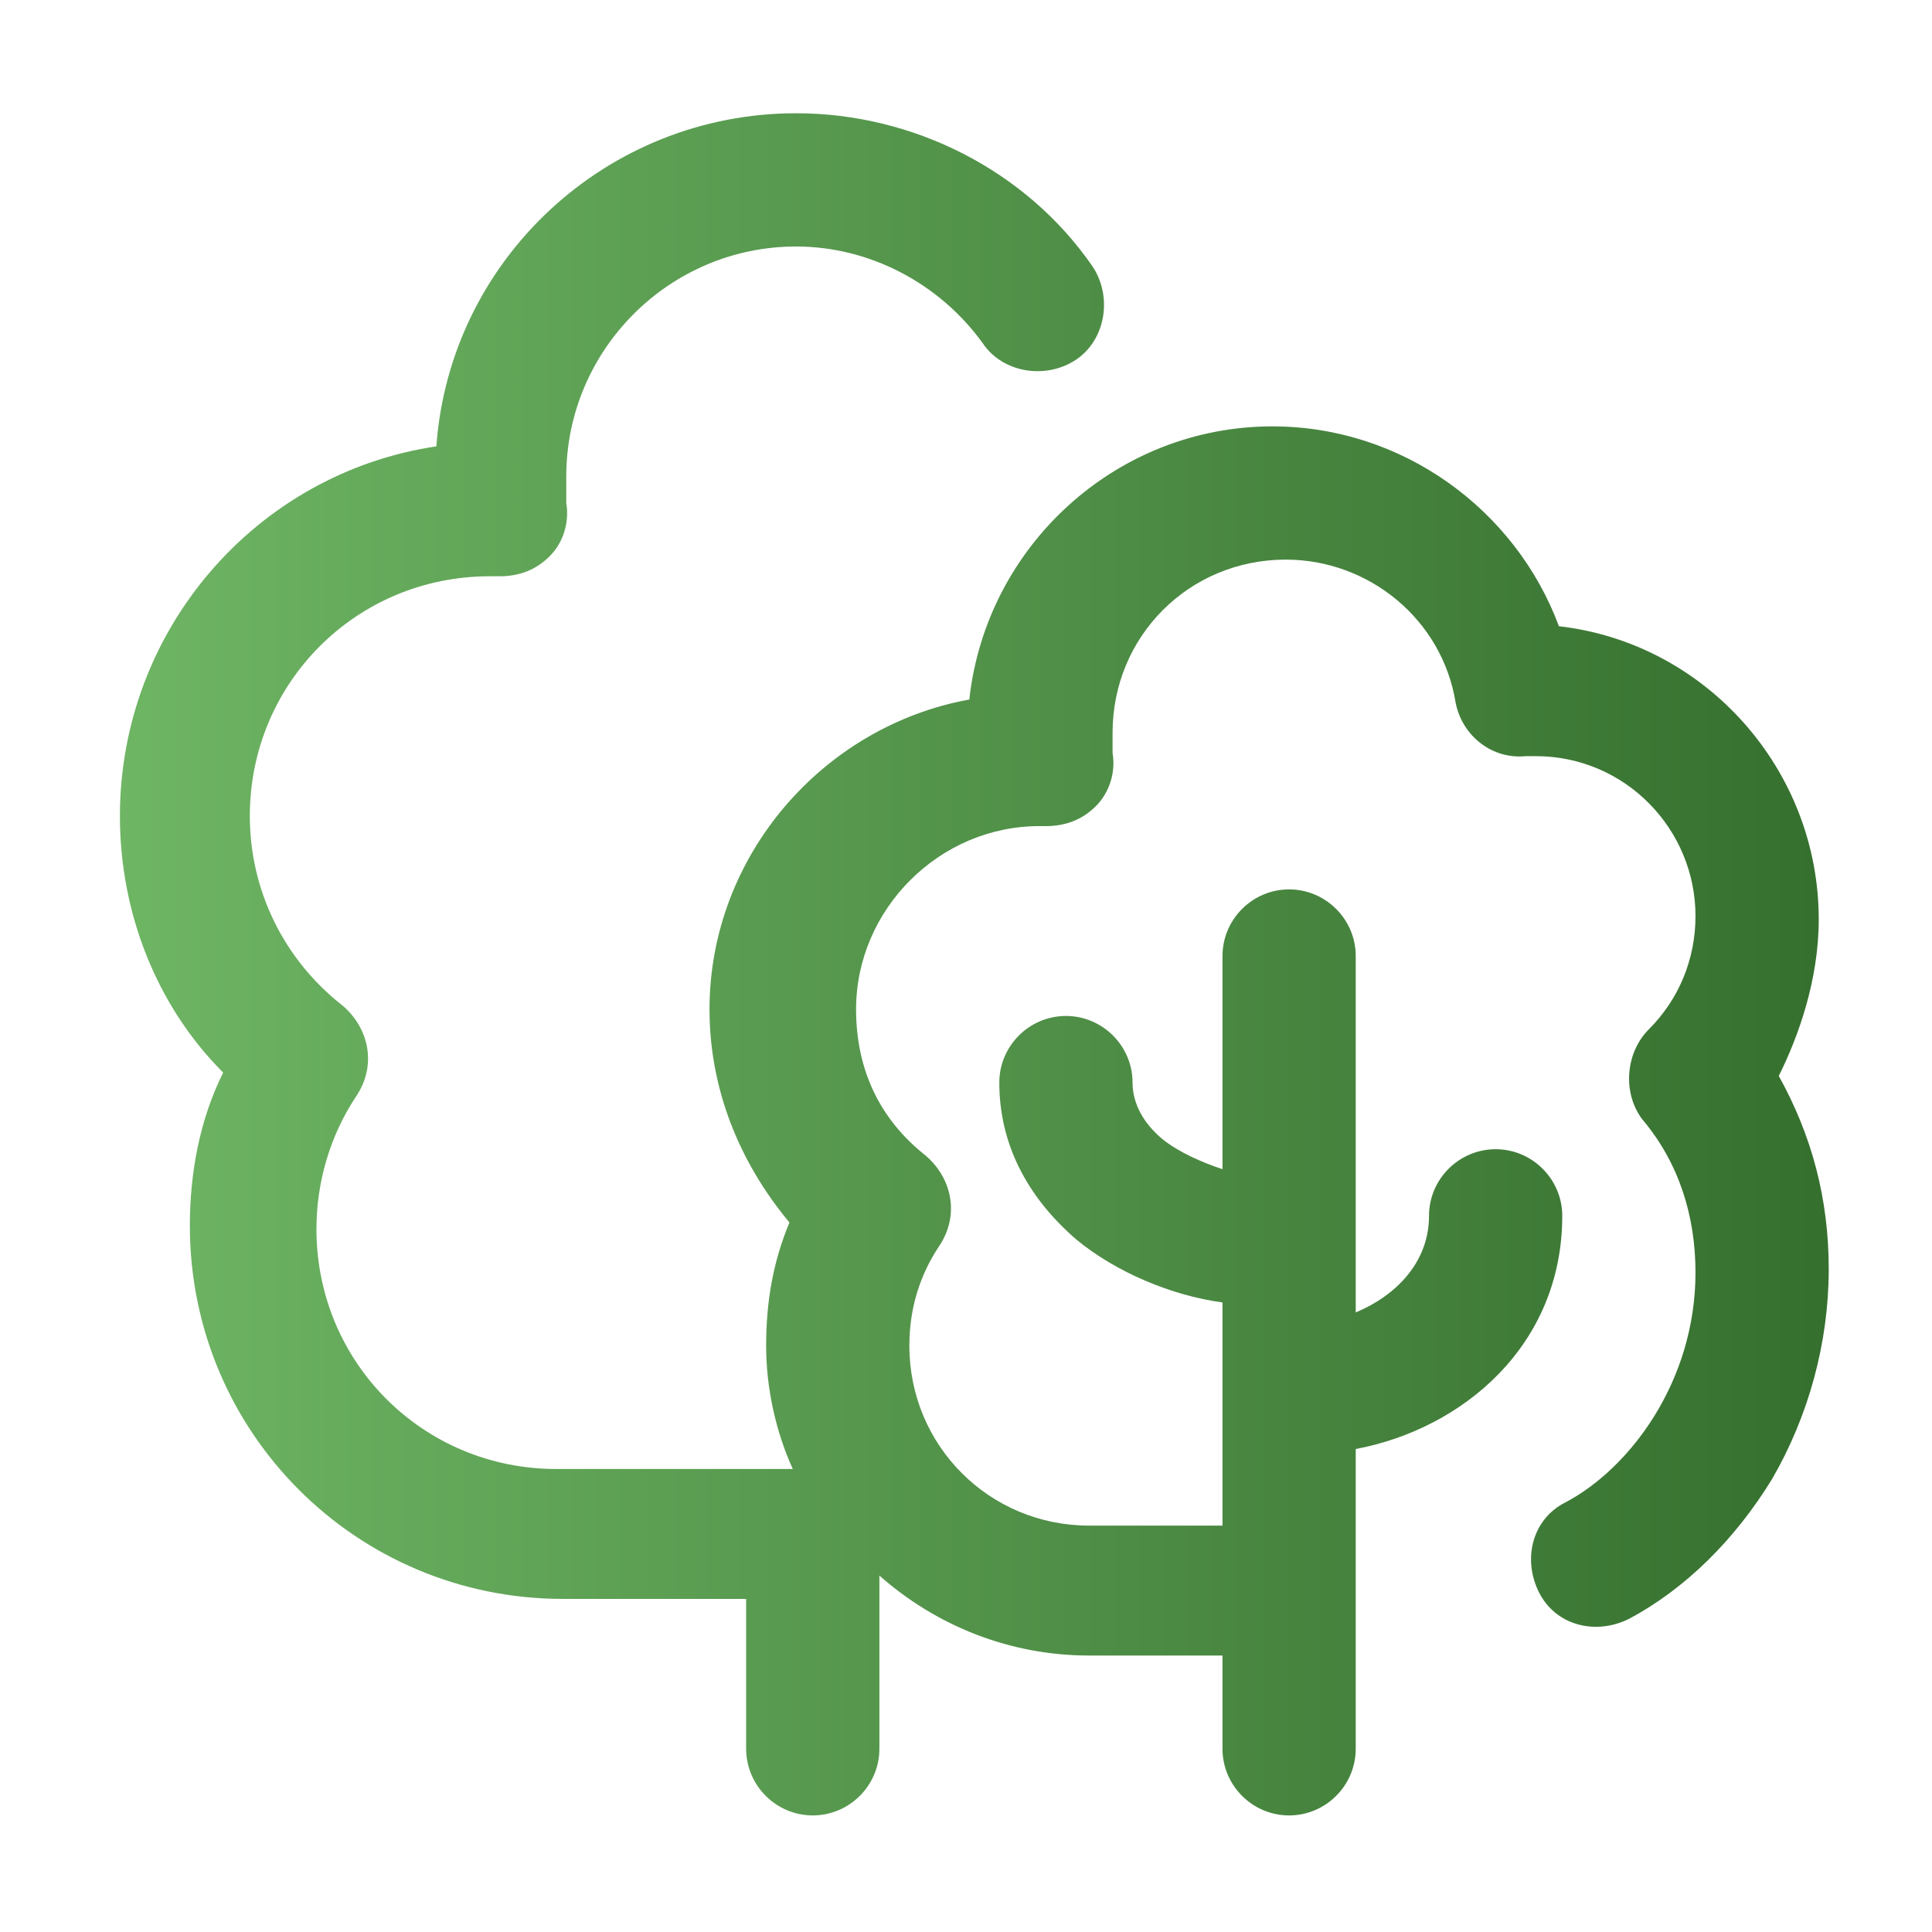 <?xml version="1.0" encoding="utf-8"?>
<!-- Generator: Adobe Illustrator 24.1.3, SVG Export Plug-In . SVG Version: 6.00 Build 0)  -->
<svg version="1.1" id="Layer_1" xmlns="http://www.w3.org/2000/svg" xmlns:xlink="http://www.w3.org/1999/xlink" x="0px" y="0px"
	 width="58px" height="58px" viewBox="0 0 58 58" style="enable-background:new 0 0 58 58;" xml:space="preserve">
<style type="text/css">
	.Drop_x0020_Shadow{fill:none;}
	.Outer_x0020_Glow_x0020_5_x0020_pt{fill:none;}
	.Blue_x0020_Neon{fill:none;stroke:#8AACDA;stroke-width:7;stroke-linecap:round;stroke-linejoin:round;}
	.Chrome_x0020_Highlight{fill:url(#SVGID_1_);stroke:#FFFFFF;stroke-width:0.363;stroke-miterlimit:1;}
	.Jive_GS{fill:#FFDD00;}
	.Alyssa_GS{fill:#A6D0E4;}
	.st0{fill:url(#SVGID_2_);}
</style>
<linearGradient id="SVGID_1_" gradientUnits="userSpaceOnUse" x1="0" y1="0" x2="6.123234e-17" y2="-1">
	<stop  offset="0" style="stop-color:#656565"/>
	<stop  offset="0.618" style="stop-color:#1B1B1B"/>
	<stop  offset="0.629" style="stop-color:#545454"/>
	<stop  offset="0.983" style="stop-color:#3E3E3E"/>
</linearGradient>
<linearGradient id="SVGID_2_" gradientUnits="userSpaceOnUse" x1="3.426" y1="29" x2="54.574" y2="29">
	<stop  offset="0" style="stop-color:#6EB564"/>
	<stop  offset="1" style="stop-color:#36702F"/>
</linearGradient>
<path class="st0" d="M54.6,27.6c0-4.5-3.4-8.3-7.8-8.8c-1.3-3.5-4.7-6-8.6-6c-4.7,0-8.6,3.6-9.1,8.2c-4.4,0.8-7.8,4.7-7.8,9.3
	c0,2.4,0.9,4.6,2.4,6.4c-0.5,1.2-0.7,2.4-0.7,3.7c0,1.3,0.3,2.6,0.8,3.7h-7.1c-4,0-7.2-3.2-7.2-7.2c0-1.4,0.4-2.8,1.2-4
	c0.6-0.9,0.4-2-0.4-2.7c-1.8-1.4-2.8-3.5-2.8-5.7c0-4,3.2-7.2,7.2-7.2c0.1,0,0.1,0,0.2,0l0.1,0c0.6,0,1.1-0.2,1.5-0.6
	c0.4-0.4,0.6-1,0.5-1.6c0-0.3,0-0.5,0-0.8c0-3.8,3.1-6.9,6.9-6.9c2.2,0,4.3,1.1,5.6,2.9c0.6,0.9,1.9,1.1,2.8,0.5
	c0.9-0.6,1.1-1.9,0.5-2.8c-2-2.9-5.4-4.6-8.9-4.6c-5.7,0-10.4,4.4-10.8,10c-5.4,0.8-9.5,5.5-9.5,11.1c0,2.9,1.1,5.7,3.1,7.7
	c-0.7,1.4-1,3-1,4.6c0,6.2,5,11.2,11.2,11.2h5.5v4.5c0,1.1,0.9,2,2,2c1.1,0,2-0.9,2-2v-5.2c1.7,1.5,3.9,2.4,6.3,2.4h4v2.8
	c0,1.1,0.9,2,2,2s2-0.9,2-2v-9c3.2-0.6,6.2-3.1,6.2-7c0-1.1-0.9-2-2-2c-1.1,0-2,0.9-2,2c0,1.4-1,2.4-2.2,2.9V28.7c0-1.1-0.9-2-2-2
	s-2,0.9-2,2v6.4c-0.6-0.2-1.3-0.5-1.8-0.9c-0.6-0.5-0.9-1.1-0.9-1.7c0-1.1-0.9-2-2-2s-2,0.9-2,2c0,1.8,0.8,3.4,2.3,4.7
	c1.2,1,2.9,1.7,4.4,1.9v6.7h-4c-3,0-5.4-2.4-5.4-5.4c0-1.1,0.3-2.1,0.9-3c0.6-0.9,0.4-2-0.4-2.7c-1.4-1.1-2.1-2.6-2.1-4.4
	c0-3,2.5-5.5,5.5-5.5c0,0,0.1,0,0.1,0l0.1,0c0.6,0,1.1-0.2,1.5-0.6c0.4-0.4,0.6-1,0.5-1.6c0-0.2,0-0.4,0-0.6c0-2.9,2.3-5.2,5.2-5.2
	c2.5,0,4.7,1.8,5.1,4.3c0.2,1,1.1,1.7,2.1,1.6c0.1,0,0.2,0,0.3,0c2.7,0,4.8,2.2,4.8,4.8c0,1.3-0.5,2.5-1.4,3.4
	c-0.7,0.7-0.8,1.9-0.2,2.7c1.1,1.3,1.6,2.9,1.6,4.6c0,3.3-2,5.9-3.9,6.9c-1,0.5-1.3,1.7-0.8,2.7c0.5,1,1.7,1.3,2.7,0.8
	c1.7-0.9,3.2-2.4,4.3-4.2c1.1-1.9,1.7-4.1,1.7-6.3c0-2.1-0.5-4-1.5-5.8C54,31.1,54.6,29.4,54.6,27.6z"/>
</svg>

